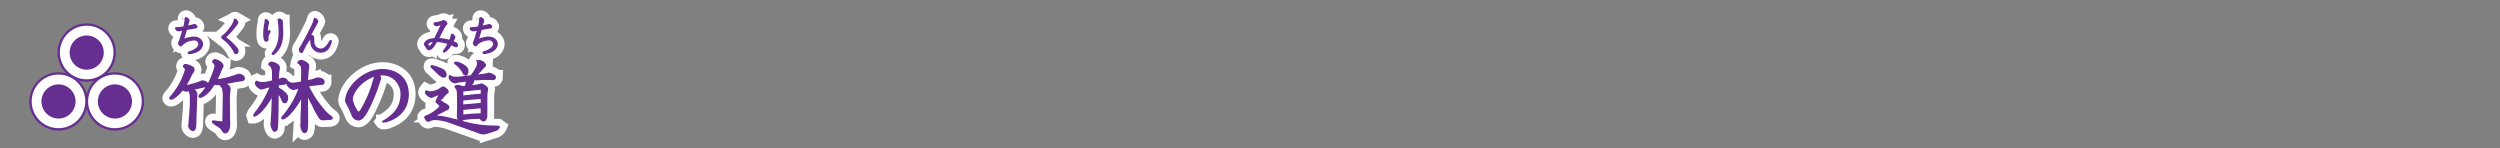 <svg id="f5ad88b8-c223-4763-af22-87d8400c25b0" data-name="レイヤー 1" xmlns="http://www.w3.org/2000/svg" viewBox="0 0 839.72 49.72"><rect x="0" y="0" width="839.72" height="49.72" fill="#808080" stroke="none"/><title>pc_rc4019619961213-00004_01title_063</title><path d="M-84.08,53.84L-84.27,60a6.17,6.17,0,0,1-.22,1.29,0.81,0.81,0,0,1-.73.54A1.61,1.61,0,0,1-86.51,60l0.35-4L-86,53.28c0-.16,0-1.51,0-2.26a6.48,6.48,0,0,0-.35-2.29,0.6,0.6,0,0,0-.27-0.32,2.54,2.54,0,0,1-.81.19,2.33,2.33,0,0,1-1.24-.46l-1,1.16c-0.4.46-2,2-2.85,2a0.35,0.35,0,0,1-.4-0.32,1.88,1.88,0,0,1,.54-0.75,23.66,23.66,0,0,0,4.74-8.75,0.92,0.92,0,0,0-.35-0.7,0.82,0.82,0,0,1-.32-0.48,0.67,0.67,0,0,1,.73-0.57,6,6,0,0,1,2.18.81,1.07,1.07,0,0,1,.57.89,1.67,1.67,0,0,1-.51,1.05c-0.08.08-.7,1.37-0.83,1.62a18.3,18.3,0,0,1-1.56,2.75c0.59-.08,1.32-0.22,1.45-0.24l1.56-.43a18.79,18.79,0,0,0,1.86-.62,2.14,2.14,0,0,1,.92-0.32c0.22,0,1.7.3,1.7,1.08s-0.7.78-1.24,0.89l-1.91.4-1.62.4c0.75,0.67,1.1,1.05,1.1,1.62Zm9.61-9.4a33.73,33.73,0,0,0,3.37-1C-70.89,43.39-70,43-69.81,43a3.17,3.17,0,0,1,1.48.54,1.18,1.18,0,0,1,.38.81,0.77,0.77,0,0,1-.86.73l-2.85.48-2.53.51c0.16,0.13,1,.83,1.08.92a1.54,1.54,0,0,1,.38,1c0,0.13-.11.78-0.11,0.89L-73,51l0.08,7.16c0,0.27.05,1.37,0.05,1.59,0,1.19-.4,2.85-1.45,2.85-0.3,0-.51,0-1.13-1a1.88,1.88,0,0,0-.43-0.59l-1.4-.92c-1.19-.81-1.32-0.92-1.32-1.24,0-.16.16-0.16,0.48-0.16,0.16,0,2.48.38,3,.35l0.05-.32,0.13-8a10.41,10.41,0,0,0-.24-2.91,8.28,8.28,0,0,0-1-1.48,3.5,3.5,0,0,1-.7.11,5.34,5.34,0,0,1-1.08-.19l-1,1.4c-1,1.51-2.83,3-3.77,3a0.31,0.31,0,0,1-.38-0.27,1,1,0,0,1,.48-0.67,16.52,16.52,0,0,0,3.07-4.36c1.8-3.9,1.86-5.28,1.86-5.31a1.81,1.81,0,0,0-.57-0.92,0.81,0.81,0,0,1-.22-0.43,0.78,0.78,0,0,1,.75-0.59c0.54,0,2.61,1,2.61,2a1.63,1.63,0,0,1-.35.89c-0.19.38-.86,2.13-1.05,2.48a12.17,12.17,0,0,0-.62,1.27,4.91,4.91,0,0,0,.89,0Z" transform="translate(149.98 -18.03)" style="fill:none;stroke:#fff;stroke-width:5px"/><path d="M-84.08,53.84L-84.27,60a6.17,6.17,0,0,1-.22,1.29,0.81,0.81,0,0,1-.73.54A1.61,1.61,0,0,1-86.51,60l0.35-4L-86,53.28c0-.16,0-1.51,0-2.26a6.48,6.48,0,0,0-.35-2.29,0.6,0.6,0,0,0-.27-0.32,2.54,2.54,0,0,1-.81.19,2.33,2.33,0,0,1-1.24-.46l-1,1.16c-0.4.46-2,2-2.85,2a0.35,0.35,0,0,1-.4-0.32,1.88,1.88,0,0,1,.54-0.75,23.66,23.66,0,0,0,4.74-8.75,0.92,0.92,0,0,0-.35-0.7,0.82,0.82,0,0,1-.32-0.48,0.67,0.67,0,0,1,.73-0.57,6,6,0,0,1,2.18.81,1.07,1.07,0,0,1,.57.89,1.67,1.67,0,0,1-.51,1.05c-0.08.08-.7,1.37-0.83,1.62a18.3,18.3,0,0,1-1.56,2.75c0.59-.08,1.32-0.22,1.45-0.24l1.56-.43a18.79,18.79,0,0,0,1.86-.62,2.14,2.14,0,0,1,.92-0.32c0.22,0,1.7.3,1.7,1.08s-0.7.78-1.24,0.89l-1.91.4-1.62.4c0.75,0.67,1.1,1.05,1.1,1.62Zm9.61-9.4a33.73,33.73,0,0,0,3.37-1C-70.89,43.39-70,43-69.81,43a3.17,3.17,0,0,1,1.48.54,1.18,1.18,0,0,1,.38.81,0.77,0.77,0,0,1-.86.73l-2.85.48-2.53.51c0.16,0.13,1,.83,1.08.92a1.54,1.54,0,0,1,.38,1c0,0.13-.11.78-0.11,0.89L-73,51l0.08,7.16c0,0.27.05,1.37,0.05,1.59,0,1.19-.4,2.85-1.45,2.85-0.3,0-.51,0-1.13-1a1.88,1.88,0,0,0-.43-0.59l-1.4-.92c-1.19-.81-1.32-0.92-1.32-1.24,0-.16.16-0.16,0.48-0.16,0.16,0,2.48.38,3,.35l0.05-.32,0.13-8a10.41,10.41,0,0,0-.24-2.91,8.28,8.28,0,0,0-1-1.48,3.5,3.5,0,0,1-.7.11,5.34,5.34,0,0,1-1.08-.19l-1,1.4c-1,1.51-2.83,3-3.77,3a0.31,0.31,0,0,1-.38-0.27,1,1,0,0,1,.48-0.67,16.52,16.52,0,0,0,3.07-4.36c1.8-3.9,1.86-5.28,1.86-5.31a1.81,1.81,0,0,0-.57-0.92,0.81,0.81,0,0,1-.22-0.43,0.78,0.78,0,0,1,.75-0.59c0.54,0,2.61,1,2.61,2a1.63,1.63,0,0,1-.35.89c-0.19.38-.86,2.13-1.05,2.48a12.17,12.17,0,0,0-.62,1.27,4.91,4.91,0,0,0,.89,0Z" transform="translate(149.98 -18.03)" style="fill:none;stroke:#662d91;stroke-width:0.45px"/><path d="M-84.08,53.84L-84.27,60a6.17,6.17,0,0,1-.22,1.29,0.81,0.81,0,0,1-.73.54A1.61,1.61,0,0,1-86.51,60l0.35-4L-86,53.28c0-.16,0-1.51,0-2.26a6.48,6.48,0,0,0-.35-2.29,0.6,0.6,0,0,0-.27-0.32,2.54,2.54,0,0,1-.81.19,2.33,2.33,0,0,1-1.24-.46l-1,1.16c-0.4.46-2,2-2.85,2a0.35,0.35,0,0,1-.4-0.32,1.88,1.88,0,0,1,.54-0.75,23.66,23.66,0,0,0,4.74-8.75,0.92,0.92,0,0,0-.35-0.7,0.82,0.82,0,0,1-.32-0.48,0.67,0.67,0,0,1,.73-0.57,6,6,0,0,1,2.18.81,1.07,1.07,0,0,1,.57.89,1.67,1.67,0,0,1-.51,1.05c-0.08.08-.7,1.37-0.83,1.62a18.3,18.3,0,0,1-1.56,2.75c0.59-.08,1.32-0.22,1.45-0.24l1.56-.43a18.79,18.79,0,0,0,1.86-.62,2.14,2.14,0,0,1,.92-0.32c0.22,0,1.7.3,1.7,1.08s-0.7.78-1.24,0.89l-1.91.4-1.62.4c0.75,0.67,1.1,1.05,1.1,1.62Zm9.61-9.4a33.73,33.73,0,0,0,3.37-1C-70.89,43.39-70,43-69.81,43a3.17,3.17,0,0,1,1.48.54,1.18,1.18,0,0,1,.38.81,0.77,0.77,0,0,1-.86.73l-2.85.48-2.53.51c0.16,0.13,1,.83,1.08.92a1.54,1.54,0,0,1,.38,1c0,0.13-.11.78-0.11,0.89L-73,51l0.08,7.16c0,0.27.05,1.37,0.05,1.59,0,1.19-.4,2.85-1.45,2.85-0.3,0-.51,0-1.13-1a1.88,1.88,0,0,0-.43-0.59l-1.4-.92c-1.19-.81-1.32-0.92-1.32-1.24,0-.16.16-0.16,0.48-0.16,0.16,0,2.48.38,3,.35l0.05-.32,0.13-8a10.41,10.41,0,0,0-.24-2.91,8.28,8.28,0,0,0-1-1.48,3.5,3.5,0,0,1-.7.11,5.34,5.34,0,0,1-1.08-.19l-1,1.4c-1,1.51-2.83,3-3.77,3a0.31,0.31,0,0,1-.38-0.27,1,1,0,0,1,.48-0.67,16.52,16.52,0,0,0,3.07-4.36c1.8-3.9,1.86-5.28,1.86-5.31a1.81,1.81,0,0,0-.57-0.92,0.81,0.81,0,0,1-.22-0.43,0.78,0.78,0,0,1,.75-0.59c0.54,0,2.61,1,2.61,2a1.63,1.63,0,0,1-.35.89c-0.19.38-.86,2.13-1.05,2.48a12.17,12.17,0,0,0-.62,1.27,4.91,4.91,0,0,0,.89,0Z" transform="translate(149.98 -18.03)" style="fill:#662d91"/><path d="M-84.08,53.84L-84.27,60a6.17,6.17,0,0,1-.22,1.29,0.81,0.81,0,0,1-.73.54A1.61,1.61,0,0,1-86.51,60l0.35-4L-86,53.28c0-.16,0-1.51,0-2.26a6.48,6.48,0,0,0-.35-2.29,0.6,0.6,0,0,0-.27-0.32,2.54,2.54,0,0,1-.81.19,2.33,2.33,0,0,1-1.24-.46l-1,1.16c-0.4.46-2,2-2.85,2a0.35,0.35,0,0,1-.4-0.32,1.88,1.88,0,0,1,.54-0.75,23.66,23.66,0,0,0,4.74-8.75,0.92,0.92,0,0,0-.35-0.7,0.82,0.82,0,0,1-.32-0.48,0.67,0.67,0,0,1,.73-0.57,6,6,0,0,1,2.18.81,1.07,1.07,0,0,1,.57.89,1.67,1.67,0,0,1-.51,1.05c-0.08.08-.7,1.37-0.83,1.62a18.3,18.3,0,0,1-1.56,2.75c0.59-.08,1.32-0.22,1.45-0.24l1.56-.43a18.79,18.79,0,0,0,1.86-.62,2.14,2.14,0,0,1,.92-0.32c0.22,0,1.7.3,1.7,1.08s-0.7.78-1.24,0.89l-1.91.4-1.62.4c0.75,0.67,1.1,1.05,1.1,1.62Zm9.61-9.4a33.73,33.73,0,0,0,3.37-1C-70.89,43.39-70,43-69.81,43a3.17,3.17,0,0,1,1.48.54,1.18,1.18,0,0,1,.38.81,0.77,0.77,0,0,1-.86.73l-2.85.48-2.53.51c0.16,0.13,1,.83,1.08.92a1.54,1.54,0,0,1,.38,1c0,0.13-.11.78-0.11,0.89L-73,51l0.08,7.16c0,0.27.05,1.37,0.05,1.59,0,1.19-.4,2.85-1.45,2.85-0.3,0-.51,0-1.13-1a1.88,1.88,0,0,0-.43-0.59l-1.4-.92c-1.19-.81-1.32-0.92-1.32-1.24,0-.16.16-0.16,0.48-0.16,0.16,0,2.48.38,3,.35l0.05-.32,0.13-8a10.41,10.41,0,0,0-.24-2.91,8.28,8.28,0,0,0-1-1.48,3.5,3.5,0,0,1-.7.11,5.34,5.34,0,0,1-1.08-.19l-1,1.4c-1,1.51-2.83,3-3.77,3a0.31,0.31,0,0,1-.38-0.27,1,1,0,0,1,.48-0.67,16.52,16.52,0,0,0,3.07-4.36c1.8-3.9,1.86-5.28,1.86-5.31a1.81,1.81,0,0,0-.57-0.92,0.81,0.81,0,0,1-.22-0.43,0.78,0.78,0,0,1,.75-0.59c0.54,0,2.61,1,2.61,2a1.63,1.63,0,0,1-.35.89c-0.19.38-.86,2.13-1.05,2.48a12.17,12.17,0,0,0-.62,1.27,4.91,4.91,0,0,0,.89,0Z" transform="translate(149.98 -18.03)" style="fill:#662d91"/><path d="M-88.09,26.71c0,0.09-.05.17-0.12,0.38a14.89,14.89,0,0,1-2.52.28,0.21,0.21,0,0,0-.22.23,0.94,0.94,0,0,0,1,.7,1.89,1.89,0,0,0,.31,0l1.16-.22-0.35,1.17-0.69,2.17-0.42,1a0.38,0.38,0,0,0,0,.15,1,1,0,0,0,.7.83,0.87,0.87,0,0,0,.57-0.5,5.81,5.81,0,0,1,3.77-1.48,1.5,1.5,0,0,1,1.76,1.36c0,1.61-2.5,2.46-2.76,2.54-0.74.26-.82,0.28-0.82,0.44a0.23,0.23,0,0,0,.27.22,8.63,8.63,0,0,0,1.59-.26C-82.36,35-82,33.41-82,32.84c0-1-.83-2.31-3-2.31a9.76,9.76,0,0,0-3.36.85l0.11-.5,0.87-3,0.66-.09,2.42-.42a0.44,0.44,0,0,0,.44-0.4,1,1,0,0,0-.87-0.66,1.88,1.88,0,0,0-.32.08l-0.94.24-1.09.23,0.07-.3,0.43-1.41a0.64,0.64,0,0,0,.05-0.27A1.31,1.31,0,0,0-87.47,24c-0.3,0-.3.3-0.3,0.57a8.26,8.26,0,0,1-.12,1.12Zm17.17-2.17a0.24,0.24,0,0,0-.36.23c0,1.2-2.61,4.43-3.61,5.13-0.47.34-.55,0.4-0.55,0.66s0.13,0.36.59,0.63a13,13,0,0,1,3.49,4.08,0.83,0.83,0,0,0,.69.74,0.76,0.76,0,0,0,.58-0.87c0-.52-0.22-0.83-1-1.67a19.83,19.83,0,0,0-3.14-2.81,0.16,0.16,0,0,1-.09-0.12s0.74-.73.78-0.77a24.56,24.56,0,0,0,2.23-2.46c1.18-1.48,1.18-1.56,1.18-1.75a1.49,1.49,0,0,0-.83-1h0Zm11.43,3.84c-0.15,0-.19,0-0.47.42a0.6,0.6,0,0,1-.23.27c-0.07,0-.07-0.12-0.07-0.17a11.66,11.66,0,0,1,.2-2.15c0-.19.26-1.08,0.26-1.18a1.26,1.26,0,0,0-.9-0.93c-0.17,0-.17.12-0.19,0.27A8.15,8.15,0,0,1-61,26a17,17,0,0,0-.34,3.32c0,0.9,0,2.49.79,2.49a0.62,0.62,0,0,0,.59-0.67c0-.09-0.05-0.55-0.05-0.65a2.85,2.85,0,0,1,.47-1.29,1.37,1.37,0,0,0,.23-0.58,0.24,0.24,0,0,0-.22-0.26h0Zm3.27,0.9a9.77,9.77,0,0,1-2,6.34,2.43,2.43,0,0,0-.32.46,0.22,0.22,0,0,0,.22.22,1.33,1.33,0,0,0,.62-0.36c1.75-1.52,2.65-3.61,2.65-7.21,0-.47-0.15-2.76-0.15-3.28a0.77,0.77,0,0,0-.15-0.59,2.11,2.11,0,0,0-.85-0.43,0.32,0.32,0,0,0-.3.35c0,0.07.13,0.81,0.15,1a26.2,26.2,0,0,1,.16,3.57h0Zm11.54,1.32A0.63,0.63,0,0,0-45.29,30a1.36,1.36,0,0,0-.63.24,4.28,4.28,0,0,1,.22-0.42L-43.65,26a2.61,2.61,0,0,0,.36-0.77,1.41,1.41,0,0,0-.89-1c-0.09,0-.15.05-0.2,0.28a10.46,10.46,0,0,1-.81,2.14c-0.47,1.09-2.4,4.74-2.66,5.22l-1.09,1.92a1.56,1.56,0,0,0-.43.89,1,1,0,0,0,.62,1,0.39,0.39,0,0,0,.31-0.22l0.54-1.1,0.69-1.31,0.47-.77a2.84,2.84,0,0,1,1.06-1.17,0.12,0.12,0,0,1,.09.12l0.09,1.06a3.28,3.28,0,0,0,3.27,3.23A3.15,3.15,0,0,0-39.54,34a8.67,8.67,0,0,0,.83-2.09,0.21,0.21,0,0,0-.23-0.2,0.27,0.27,0,0,0-.23.19c-0.62,1.06-1.55,2.65-3,2.65a2.39,2.39,0,0,1-2.44-2.61Z" transform="translate(149.98 -18.03)" style="fill:none;stroke:#fff;stroke-width:5px"/><path d="M-88.09,26.71c0,0.09-.05.17-0.12,0.38a14.89,14.89,0,0,1-2.52.28,0.21,0.21,0,0,0-.22.23,0.94,0.94,0,0,0,1,.7,1.89,1.89,0,0,0,.31,0l1.16-.22-0.35,1.17-0.69,2.17-0.42,1a0.38,0.38,0,0,0,0,.15,1,1,0,0,0,.7.83,0.87,0.87,0,0,0,.57-0.5,5.81,5.81,0,0,1,3.77-1.48,1.5,1.5,0,0,1,1.76,1.36c0,1.61-2.5,2.46-2.76,2.54-0.74.26-.82,0.28-0.82,0.44a0.23,0.23,0,0,0,.27.22,8.63,8.63,0,0,0,1.59-.26C-82.36,35-82,33.41-82,32.84c0-1-.83-2.31-3-2.31a9.76,9.76,0,0,0-3.36.85l0.11-.5,0.87-3,0.66-.09,2.42-.42a0.44,0.44,0,0,0,.44-0.4,1,1,0,0,0-.87-0.66,1.88,1.88,0,0,0-.32.08l-0.94.24-1.09.23,0.07-.3,0.43-1.41a0.64,0.64,0,0,0,.05-0.27A1.31,1.31,0,0,0-87.47,24c-0.3,0-.3.3-0.3,0.57a8.26,8.26,0,0,1-.12,1.12Zm17.17-2.17a0.24,0.24,0,0,0-.36.23c0,1.2-2.61,4.43-3.61,5.13-0.47.34-.55,0.4-0.55,0.66s0.13,0.36.59,0.63a13,13,0,0,1,3.49,4.08,0.83,0.83,0,0,0,.69.74,0.76,0.76,0,0,0,.58-0.87c0-.52-0.22-0.83-1-1.67a19.83,19.83,0,0,0-3.14-2.81,0.16,0.16,0,0,1-.09-0.12s0.74-.73.78-0.77a24.56,24.56,0,0,0,2.23-2.46c1.18-1.48,1.18-1.56,1.18-1.75a1.49,1.49,0,0,0-.83-1h0Zm11.43,3.84c-0.15,0-.19,0-0.47.42a0.6,0.6,0,0,1-.23.27c-0.07,0-.07-0.12-0.07-0.17a11.66,11.66,0,0,1,.2-2.15c0-.19.26-1.08,0.26-1.18a1.26,1.26,0,0,0-.9-0.93c-0.17,0-.17.12-0.19,0.27A8.15,8.15,0,0,1-61,26a17,17,0,0,0-.34,3.32c0,0.9,0,2.49.79,2.49a0.62,0.62,0,0,0,.59-0.67c0-.09-0.05-0.55-0.05-0.65a2.85,2.85,0,0,1,.47-1.29,1.37,1.37,0,0,0,.23-0.58,0.24,0.24,0,0,0-.22-0.26h0Zm3.27,0.9a9.77,9.77,0,0,1-2,6.34,2.43,2.43,0,0,0-.32.46,0.22,0.22,0,0,0,.22.22,1.33,1.33,0,0,0,.62-0.36c1.75-1.52,2.65-3.61,2.65-7.21,0-.47-0.15-2.76-0.15-3.28a0.77,0.77,0,0,0-.15-0.59,2.11,2.11,0,0,0-.85-0.43,0.32,0.32,0,0,0-.3.35c0,0.07.13,0.81,0.15,1a26.2,26.2,0,0,1,.16,3.57h0Zm11.54,1.32A0.63,0.63,0,0,0-45.29,30a1.36,1.36,0,0,0-.63.24,4.28,4.28,0,0,1,.22-0.42L-43.65,26a2.61,2.61,0,0,0,.36-0.77,1.41,1.41,0,0,0-.89-1c-0.09,0-.15.05-0.2,0.28a10.46,10.46,0,0,1-.81,2.14c-0.47,1.09-2.4,4.74-2.66,5.22l-1.09,1.92a1.56,1.56,0,0,0-.43.89,1,1,0,0,0,.62,1,0.39,0.39,0,0,0,.31-0.22l0.54-1.1,0.69-1.31,0.47-.77a2.84,2.84,0,0,1,1.06-1.17,0.12,0.12,0,0,1,.09.12l0.09,1.06a3.28,3.28,0,0,0,3.27,3.23A3.15,3.15,0,0,0-39.54,34a8.67,8.67,0,0,0,.83-2.09,0.21,0.21,0,0,0-.23-0.2,0.27,0.27,0,0,0-.23.19c-0.62,1.06-1.55,2.65-3,2.65a2.39,2.39,0,0,1-2.44-2.61Z" transform="translate(149.98 -18.03)" style="fill:none;stroke:#662d91;stroke-width:0.45px"/><path d="M-88.09,26.71c0,0.09-.05.17-0.12,0.38a14.89,14.89,0,0,1-2.52.28,0.21,0.21,0,0,0-.22.23,0.94,0.94,0,0,0,1,.7,1.89,1.89,0,0,0,.31,0l1.16-.22-0.35,1.17-0.69,2.17-0.42,1a0.38,0.38,0,0,0,0,.15,1,1,0,0,0,.7.83,0.87,0.87,0,0,0,.57-0.5,5.81,5.81,0,0,1,3.77-1.48,1.5,1.5,0,0,1,1.76,1.36c0,1.61-2.5,2.46-2.76,2.54-0.74.26-.82,0.28-0.82,0.44a0.23,0.23,0,0,0,.27.22,8.63,8.63,0,0,0,1.59-.26C-82.36,35-82,33.41-82,32.84c0-1-.83-2.31-3-2.31a9.76,9.76,0,0,0-3.36.85l0.11-.5,0.87-3,0.66-.09,2.42-.42a0.44,0.44,0,0,0,.44-0.4,1,1,0,0,0-.87-0.66,1.88,1.88,0,0,0-.32.08l-0.94.24-1.09.23,0.07-.3,0.43-1.41a0.64,0.64,0,0,0,.05-0.27A1.31,1.31,0,0,0-87.47,24c-0.3,0-.3.3-0.3,0.57a8.26,8.26,0,0,1-.12,1.12Zm17.17-2.17a0.24,0.24,0,0,0-.36.23c0,1.2-2.61,4.43-3.61,5.13-0.47.34-.55,0.4-0.55,0.66s0.13,0.36.59,0.63a13,13,0,0,1,3.49,4.08,0.83,0.83,0,0,0,.69.74,0.76,0.76,0,0,0,.58-0.87c0-.52-0.22-0.83-1-1.67a19.83,19.83,0,0,0-3.14-2.81,0.16,0.16,0,0,1-.09-0.12s0.74-.73.78-0.77a24.56,24.56,0,0,0,2.23-2.46c1.18-1.48,1.18-1.56,1.18-1.75a1.49,1.49,0,0,0-.83-1h0Zm11.43,3.84c-0.15,0-.19,0-0.47.42a0.6,0.6,0,0,1-.23.27c-0.07,0-.07-0.12-0.07-0.17a11.66,11.66,0,0,1,.2-2.15c0-.19.26-1.08,0.26-1.18a1.26,1.26,0,0,0-.9-0.93c-0.17,0-.17.12-0.19,0.27A8.15,8.15,0,0,1-61,26a17,17,0,0,0-.34,3.32c0,0.9,0,2.49.79,2.49a0.62,0.62,0,0,0,.59-0.67c0-.09-0.05-0.55-0.05-0.65a2.85,2.85,0,0,1,.47-1.29,1.37,1.37,0,0,0,.23-0.58,0.24,0.24,0,0,0-.22-0.26h0Zm3.27,0.9a9.77,9.77,0,0,1-2,6.34,2.43,2.43,0,0,0-.32.46,0.22,0.22,0,0,0,.22.22,1.33,1.33,0,0,0,.62-0.36c1.75-1.52,2.65-3.61,2.65-7.21,0-.47-0.15-2.76-0.15-3.28a0.77,0.77,0,0,0-.15-0.59,2.11,2.11,0,0,0-.85-0.43,0.32,0.32,0,0,0-.3.35c0,0.07.13,0.81,0.15,1a26.2,26.2,0,0,1,.16,3.57h0Zm11.54,1.32A0.63,0.63,0,0,0-45.29,30a1.36,1.36,0,0,0-.63.24,4.28,4.28,0,0,1,.22-0.42L-43.65,26a2.61,2.61,0,0,0,.36-0.77,1.41,1.41,0,0,0-.89-1c-0.09,0-.15.05-0.2,0.28a10.46,10.46,0,0,1-.81,2.14c-0.47,1.09-2.4,4.74-2.66,5.22l-1.09,1.92a1.56,1.56,0,0,0-.43.89,1,1,0,0,0,.62,1,0.39,0.39,0,0,0,.31-0.22l0.54-1.1,0.69-1.31,0.47-.77a2.84,2.84,0,0,1,1.06-1.17,0.12,0.12,0,0,1,.09.12l0.09,1.06a3.28,3.28,0,0,0,3.27,3.23A3.15,3.15,0,0,0-39.54,34a8.67,8.67,0,0,0,.83-2.09,0.21,0.21,0,0,0-.23-0.2,0.27,0.27,0,0,0-.23.19c-0.62,1.06-1.55,2.65-3,2.65a2.39,2.39,0,0,1-2.44-2.61Z" transform="translate(149.98 -18.03)" style="fill:#662d91"/><path d="M-56.24,46.46l-0.32.05v1.1a10.21,10.21,0,0,1,1.86,1.21c1.16,1,1.27,1.43,1.27,2.13,0,0.51-.16,1.54-0.92,1.54a0.92,0.92,0,0,1-.75-0.57,7.12,7.12,0,0,0-1.51-2.59v2.37l-0.05,5-0.08,2.45a14.69,14.69,0,0,1-.19,2.21,1,1,0,0,1-.75.73c-0.75,0-1.24-1.83-1.24-2.4,0-.05.11-1.08,0.11-1.27a4.59,4.59,0,0,1,0-.59l0.16-2,0.08-2.34,0.13-3.55C-60.74,54.33-63.54,57-64.67,57a1.74,1.74,0,0,1-.05-0.19,4.7,4.7,0,0,1,1.08-1.62,38.45,38.45,0,0,0,4.52-8.08,11.4,11.4,0,0,0-2,.51,6,6,0,0,1-1.08.27c-0.4,0-1.94-1-1.94-1.89a0.63,0.63,0,0,1,.38-0.65,3.77,3.77,0,0,0,2.29.43,5.21,5.21,0,0,0,1.21-.13l1.86-.43V42.8c0-1.53-.24-2.42-1.27-3.1a0.85,0.85,0,0,1,1-.73c0.51,0,2.48.7,2.48,1.75,0,0.22-.16,1.29-0.19,1.51l-0.11,1.24-0.05,1.37a10.44,10.44,0,0,1,1.45-.51c0.57,0,1.59.32,1.59,1.08a0.74,0.74,0,0,1-.4.7,6.21,6.21,0,0,1-.94.16ZM-48.57,43c0-2.61-.08-3.12-1.27-3.8a2.25,2.25,0,0,1,.11-0.4,1.32,1.32,0,0,1,.92-0.43c0.67,0,2.48.89,2.48,1.75,0,0.22-.13,1.21-0.16,1.4s-0.05.94-.08,1.08l-0.19,2.61,0.92-.19c0.22-.05.83-0.19,1.16-0.3a4.16,4.16,0,0,1,1.53-.46c0.59,0,2,.32,2,1.32a0.73,0.73,0,0,1-.62.73c-0.22,0-1.13.08-1.32,0.11l-2.18.27-1.21.19a35.5,35.5,0,0,0,5.17,7.92A12,12,0,0,0-38.9,57.1a1.22,1.22,0,0,1,.51.59c0,0.35-.89.43-1.05,0.43l-1.72.08a1.44,1.44,0,0,1-1.67-.89,23,23,0,0,1-2-3.69L-46,51.42c-0.24-.51-0.35-0.73-0.78-1.53l0.08,7.33v2.85a8.26,8.26,0,0,1-.19,1.59,0.87,0.87,0,0,1-.81.86c-0.86,0-1.21-2.07-1.21-2.32,0-.05.05-0.46,0.08-0.7a8,8,0,0,0,0-1V57.77l0.19-4.66,0.05-2.67a24.87,24.87,0,0,1-4,5.79,5.88,5.88,0,0,1-2.4,1.7c-0.08,0-.32,0-0.32-0.19a1.49,1.49,0,0,1,.57-0.89A36.63,36.63,0,0,0-51.39,52c0.16-.32,1.45-2.88,2-4.47-0.24.08-1.94,0.54-2.07,0.54-0.3,0-2-.89-2-1.86a1,1,0,0,1,.3-0.7,2.19,2.19,0,0,0,1.7.48,12.89,12.89,0,0,0,2.83-.43V43Z" transform="translate(149.98 -18.03)" style="fill:none;stroke:#fff;stroke-width:5px"/><path d="M-56.24,46.46l-0.32.05v1.1a10.21,10.21,0,0,1,1.86,1.21c1.16,1,1.27,1.43,1.27,2.13,0,0.51-.16,1.54-0.92,1.54a0.92,0.92,0,0,1-.75-0.57,7.12,7.12,0,0,0-1.51-2.59v2.37l-0.05,5-0.08,2.45a14.69,14.69,0,0,1-.19,2.21,1,1,0,0,1-.75.73c-0.75,0-1.24-1.83-1.24-2.4,0-.05.11-1.08,0.11-1.27a4.59,4.59,0,0,1,0-.59l0.16-2,0.08-2.34,0.13-3.55C-60.74,54.33-63.54,57-64.67,57a1.74,1.74,0,0,1-.05-0.19,4.7,4.7,0,0,1,1.08-1.62,38.45,38.45,0,0,0,4.52-8.08,11.4,11.4,0,0,0-2,.51,6,6,0,0,1-1.08.27c-0.4,0-1.94-1-1.94-1.89a0.63,0.63,0,0,1,.38-0.65,3.77,3.77,0,0,0,2.29.43,5.21,5.21,0,0,0,1.21-.13l1.86-.43V42.8c0-1.53-.24-2.42-1.27-3.1a0.85,0.85,0,0,1,1-.73c0.51,0,2.48.7,2.48,1.75,0,0.22-.16,1.29-0.19,1.51l-0.11,1.24-0.05,1.37a10.44,10.44,0,0,1,1.45-.51c0.57,0,1.59.32,1.59,1.08a0.74,0.74,0,0,1-.4.7,6.21,6.21,0,0,1-.94.16ZM-48.57,43c0-2.61-.08-3.12-1.27-3.8a2.25,2.25,0,0,1,.11-0.4,1.32,1.32,0,0,1,.92-0.43c0.67,0,2.48.89,2.48,1.75,0,0.22-.13,1.21-0.16,1.4s-0.05.94-.08,1.08l-0.19,2.61,0.92-.19c0.22-.05.83-0.19,1.16-0.3a4.16,4.16,0,0,1,1.53-.46c0.59,0,2,.32,2,1.32a0.73,0.73,0,0,1-.62.73c-0.22,0-1.13.08-1.32,0.11l-2.18.27-1.21.19a35.5,35.5,0,0,0,5.17,7.92A12,12,0,0,0-38.9,57.1a1.22,1.22,0,0,1,.51.59c0,0.35-.89.43-1.05,0.43l-1.72.08a1.44,1.44,0,0,1-1.67-.89,23,23,0,0,1-2-3.69L-46,51.42c-0.24-.51-0.35-0.73-0.78-1.53l0.08,7.33v2.85a8.26,8.26,0,0,1-.19,1.59,0.87,0.87,0,0,1-.81.86c-0.86,0-1.21-2.07-1.21-2.32,0-.05.05-0.46,0.08-0.7a8,8,0,0,0,0-1V57.77l0.19-4.66,0.05-2.67a24.87,24.87,0,0,1-4,5.79,5.88,5.88,0,0,1-2.4,1.7c-0.08,0-.32,0-0.32-0.19a1.49,1.49,0,0,1,.57-0.89A36.63,36.63,0,0,0-51.39,52c0.16-.32,1.45-2.88,2-4.47-0.24.08-1.94,0.54-2.07,0.54-0.3,0-2-.89-2-1.86a1,1,0,0,1,.3-0.7,2.19,2.19,0,0,0,1.7.48,12.89,12.89,0,0,0,2.83-.43V43Z" transform="translate(149.98 -18.03)" style="fill:none;stroke:#662d91;stroke-width:0.45px"/><path d="M-56.24,46.46l-0.32.05v1.1a10.21,10.21,0,0,1,1.86,1.21c1.16,1,1.27,1.43,1.27,2.13,0,0.51-.16,1.54-0.92,1.54a0.92,0.92,0,0,1-.75-0.57,7.12,7.12,0,0,0-1.51-2.59v2.37l-0.05,5-0.08,2.45a14.69,14.69,0,0,1-.19,2.21,1,1,0,0,1-.75.73c-0.75,0-1.24-1.83-1.24-2.4,0-.05.11-1.08,0.11-1.27a4.59,4.59,0,0,1,0-.59l0.16-2,0.08-2.34,0.13-3.55C-60.74,54.33-63.54,57-64.67,57a1.74,1.74,0,0,1-.05-0.19,4.7,4.7,0,0,1,1.08-1.62,38.45,38.45,0,0,0,4.52-8.08,11.4,11.4,0,0,0-2,.51,6,6,0,0,1-1.08.27c-0.4,0-1.94-1-1.94-1.89a0.63,0.63,0,0,1,.38-0.65,3.77,3.77,0,0,0,2.29.43,5.21,5.21,0,0,0,1.21-.13l1.86-.43V42.8c0-1.53-.24-2.42-1.27-3.1a0.85,0.85,0,0,1,1-.73c0.51,0,2.48.7,2.48,1.75,0,0.22-.16,1.29-0.19,1.51l-0.11,1.24-0.05,1.37a10.44,10.44,0,0,1,1.45-.51c0.57,0,1.59.32,1.59,1.08a0.74,0.74,0,0,1-.4.7,6.21,6.21,0,0,1-.94.16ZM-48.57,43c0-2.61-.08-3.12-1.27-3.8a2.25,2.25,0,0,1,.11-0.4,1.32,1.32,0,0,1,.92-0.43c0.67,0,2.48.89,2.48,1.75,0,0.22-.13,1.21-0.16,1.4s-0.05.94-.08,1.08l-0.19,2.61,0.92-.19c0.22-.05.83-0.19,1.16-0.3a4.16,4.16,0,0,1,1.53-.46c0.59,0,2,.32,2,1.32a0.73,0.73,0,0,1-.62.73c-0.22,0-1.13.08-1.32,0.11l-2.18.27-1.21.19a35.5,35.5,0,0,0,5.17,7.92A12,12,0,0,0-38.9,57.1a1.22,1.22,0,0,1,.51.59c0,0.35-.89.43-1.05,0.43l-1.72.08a1.44,1.44,0,0,1-1.67-.89,23,23,0,0,1-2-3.69L-46,51.42c-0.24-.51-0.35-0.73-0.78-1.53l0.08,7.33v2.85a8.26,8.26,0,0,1-.19,1.59,0.87,0.87,0,0,1-.81.86c-0.86,0-1.21-2.07-1.21-2.32,0-.05.05-0.46,0.08-0.7a8,8,0,0,0,0-1V57.77l0.19-4.66,0.05-2.67a24.87,24.87,0,0,1-4,5.79,5.88,5.88,0,0,1-2.4,1.7c-0.08,0-.32,0-0.32-0.19a1.49,1.49,0,0,1,.57-0.89A36.63,36.63,0,0,0-51.39,52c0.16-.32,1.45-2.88,2-4.47-0.24.08-1.94,0.54-2.07,0.54-0.3,0-2-.89-2-1.86a1,1,0,0,1,.3-0.7,2.19,2.19,0,0,0,1.7.48,12.89,12.89,0,0,0,2.83-.43V43Z" transform="translate(149.98 -18.03)" style="fill:#662d91"/><path d="M-56.24,46.46l-0.32.05v1.1a10.21,10.21,0,0,1,1.86,1.21c1.16,1,1.27,1.43,1.27,2.13,0,0.51-.16,1.54-0.92,1.54a0.92,0.92,0,0,1-.75-0.57,7.12,7.12,0,0,0-1.51-2.59v2.37l-0.05,5-0.08,2.45a14.69,14.69,0,0,1-.19,2.21,1,1,0,0,1-.75.73c-0.75,0-1.24-1.83-1.24-2.4,0-.05.11-1.08,0.11-1.27a4.59,4.59,0,0,1,0-.59l0.16-2,0.08-2.34,0.13-3.55C-60.74,54.33-63.54,57-64.67,57a1.74,1.74,0,0,1-.05-0.19,4.7,4.7,0,0,1,1.08-1.62,38.45,38.45,0,0,0,4.52-8.08,11.4,11.4,0,0,0-2,.51,6,6,0,0,1-1.08.27c-0.4,0-1.94-1-1.94-1.89a0.63,0.63,0,0,1,.38-0.65,3.77,3.77,0,0,0,2.29.43,5.21,5.21,0,0,0,1.21-.13l1.86-.43V42.8c0-1.53-.24-2.42-1.27-3.1a0.85,0.85,0,0,1,1-.73c0.51,0,2.48.7,2.48,1.75,0,0.22-.16,1.29-0.19,1.51l-0.11,1.24-0.05,1.37a10.44,10.44,0,0,1,1.45-.51c0.57,0,1.59.32,1.59,1.08a0.74,0.74,0,0,1-.4.7,6.21,6.21,0,0,1-.94.16ZM-48.57,43c0-2.61-.08-3.12-1.27-3.8a2.25,2.25,0,0,1,.11-0.4,1.32,1.32,0,0,1,.92-0.43c0.67,0,2.48.89,2.48,1.75,0,0.22-.13,1.21-0.16,1.4s-0.05.94-.08,1.08l-0.19,2.61,0.92-.19c0.22-.05.83-0.19,1.16-0.3a4.16,4.16,0,0,1,1.53-.46c0.59,0,2,.32,2,1.32a0.73,0.73,0,0,1-.62.73c-0.22,0-1.13.08-1.32,0.11l-2.18.27-1.21.19a35.5,35.5,0,0,0,5.17,7.92A12,12,0,0,0-38.9,57.1a1.22,1.22,0,0,1,.51.59c0,0.35-.89.43-1.05,0.43l-1.72.08a1.44,1.44,0,0,1-1.67-.89,23,23,0,0,1-2-3.69L-46,51.42c-0.24-.51-0.35-0.73-0.78-1.53l0.08,7.33v2.85a8.26,8.26,0,0,1-.19,1.59,0.87,0.87,0,0,1-.81.86c-0.86,0-1.21-2.07-1.21-2.32,0-.05.05-0.46,0.08-0.7a8,8,0,0,0,0-1V57.77l0.19-4.66,0.05-2.67a24.87,24.87,0,0,1-4,5.79,5.88,5.88,0,0,1-2.4,1.7c-0.08,0-.32,0-0.32-0.19a1.49,1.49,0,0,1,.57-0.89A36.63,36.63,0,0,0-51.39,52c0.16-.32,1.45-2.88,2-4.47-0.24.08-1.94,0.54-2.07,0.54-0.3,0-2-.89-2-1.86a1,1,0,0,1,.3-0.7,2.19,2.19,0,0,0,1.7.48,12.89,12.89,0,0,0,2.83-.43V43Z" transform="translate(149.98 -18.03)" style="fill:#662d91"/><path d="M-24.55,51l-1,2.24L-26.43,55c-0.89,1.75-2,3.29-3.2,3.29a2.28,2.28,0,0,1-2-1.51l-1-2.32-0.94-1.75a2.21,2.21,0,0,1-.3-1.13,9.33,9.33,0,0,1,1.67-4.15c1.27-2,5.31-6,10.77-6,3,0,8.54,1.56,8.54,8.27,0,7.62-7.33,9.29-8.27,9.29a0.28,0.28,0,0,1-.27-0.11,0.73,0.73,0,0,1,.4-0.27,10.87,10.87,0,0,0,2.32-1.64,9,9,0,0,0,3.47-7.11,6.61,6.61,0,0,0-3.55-6.14,6.63,6.63,0,0,0-3-.57c-0.27,0-.7,0-0.7.24s0.32,0.67.32,0.78a0.86,0.86,0,0,1,0,.19l-1.29,3.91Zm-0.78-7a12.58,12.58,0,0,0-4.42,3.31,8.36,8.36,0,0,0-2,4,10.62,10.62,0,0,0,1.43,3.58,1.33,1.33,0,0,0,.78.83c0.19,0,.38,0,0.86-0.78A39.37,39.37,0,0,0-25,46.76c0.11-.4.62-2.07,0.73-2.42a2.08,2.08,0,0,0,.08-0.7A1.94,1.94,0,0,0-25.33,44Z" transform="translate(149.98 -18.03)" style="fill:none;stroke:#fff;stroke-width:5px"/><path d="M-24.55,51l-1,2.24L-26.43,55c-0.89,1.75-2,3.29-3.2,3.29a2.28,2.28,0,0,1-2-1.51l-1-2.32-0.94-1.75a2.21,2.21,0,0,1-.3-1.13,9.33,9.33,0,0,1,1.67-4.15c1.27-2,5.31-6,10.77-6,3,0,8.54,1.56,8.54,8.27,0,7.62-7.33,9.29-8.27,9.29a0.28,0.28,0,0,1-.27-0.11,0.73,0.73,0,0,1,.4-0.27,10.87,10.87,0,0,0,2.32-1.64,9,9,0,0,0,3.47-7.11,6.61,6.61,0,0,0-3.55-6.14,6.63,6.63,0,0,0-3-.57c-0.27,0-.7,0-0.7.24s0.32,0.67.32,0.78a0.86,0.86,0,0,1,0,.19l-1.29,3.91Zm-0.78-7a12.58,12.58,0,0,0-4.42,3.31,8.36,8.36,0,0,0-2,4,10.62,10.62,0,0,0,1.43,3.58,1.33,1.33,0,0,0,.78.83c0.19,0,.38,0,0.86-0.78A39.37,39.37,0,0,0-25,46.76c0.11-.4.62-2.07,0.73-2.42a2.08,2.08,0,0,0,.08-0.7A1.94,1.94,0,0,0-25.33,44Z" transform="translate(149.98 -18.03)" style="fill:none;stroke:#662d91;stroke-width:0.45px"/><path d="M-24.55,51l-1,2.24L-26.43,55c-0.89,1.75-2,3.29-3.2,3.29a2.28,2.28,0,0,1-2-1.51l-1-2.32-0.94-1.75a2.21,2.21,0,0,1-.3-1.13,9.33,9.33,0,0,1,1.67-4.15c1.27-2,5.31-6,10.77-6,3,0,8.54,1.56,8.54,8.27,0,7.62-7.33,9.29-8.27,9.29a0.28,0.28,0,0,1-.27-0.11,0.73,0.73,0,0,1,.4-0.27,10.87,10.87,0,0,0,2.32-1.64,9,9,0,0,0,3.47-7.11,6.61,6.61,0,0,0-3.55-6.14,6.63,6.63,0,0,0-3-.57c-0.27,0-.7,0-0.7.24s0.32,0.67.32,0.78a0.86,0.86,0,0,1,0,.19l-1.29,3.91Zm-0.78-7a12.58,12.58,0,0,0-4.42,3.31,8.36,8.36,0,0,0-2,4,10.62,10.62,0,0,0,1.43,3.58,1.33,1.33,0,0,0,.78.83c0.19,0,.38,0,0.86-0.78A39.37,39.37,0,0,0-25,46.76c0.11-.4.62-2.07,0.73-2.42a2.08,2.08,0,0,0,.08-0.7A1.94,1.94,0,0,0-25.33,44Z" transform="translate(149.98 -18.03)" style="fill:#662d91"/><path d="M-24.55,51l-1,2.24L-26.43,55c-0.89,1.75-2,3.29-3.2,3.29a2.28,2.28,0,0,1-2-1.51l-1-2.32-0.94-1.75a2.21,2.21,0,0,1-.3-1.13,9.33,9.33,0,0,1,1.67-4.15c1.27-2,5.31-6,10.77-6,3,0,8.54,1.56,8.54,8.27,0,7.62-7.33,9.29-8.27,9.29a0.28,0.28,0,0,1-.27-0.11,0.73,0.73,0,0,1,.4-0.27,10.87,10.87,0,0,0,2.32-1.64,9,9,0,0,0,3.47-7.11,6.61,6.61,0,0,0-3.55-6.14,6.63,6.63,0,0,0-3-.57c-0.27,0-.7,0-0.7.24s0.32,0.67.32,0.78a0.86,0.86,0,0,1,0,.19l-1.29,3.91Zm-0.78-7a12.58,12.58,0,0,0-4.42,3.31,8.36,8.36,0,0,0-2,4,10.62,10.62,0,0,0,1.43,3.58,1.33,1.33,0,0,0,.78.83c0.19,0,.38,0,0.86-0.78A39.37,39.37,0,0,0-25,46.76c0.11-.4.62-2.07,0.73-2.42a2.08,2.08,0,0,0,.08-0.7A1.94,1.94,0,0,0-25.33,44Z" transform="translate(149.98 -18.03)" style="fill:#662d91"/><path d="M17.7,60.71a2.18,2.18,0,0,1-1.43,1.19l-2.61.83a5.78,5.78,0,0,1-1.29.24,5.53,5.53,0,0,1-1.94-.54L0.79,59a16.66,16.66,0,0,0-4.44-.86,4.59,4.59,0,0,0-1.89.35,1.84,1.84,0,0,1-.65.22c-0.59,0-1.08-1.16-1.08-1.32a1,1,0,0,1,.78-0.48,12.88,12.88,0,0,0,2.8-1.67c1.29-1.05,1.48-1.19,1.48-1.56,0-.19-0.08-0.27-0.78-1a0.85,0.85,0,0,1-.51-0.59,5.67,5.67,0,0,1,.38-0.83l0.51-1.08,0.24-.57-1.56.62s-0.4.19-.62,0.3a2,2,0,0,1-.57.16c-0.48,0-1.89-1-1.89-1.62a0.86,0.86,0,0,1,.19-0.51,3.13,3.13,0,0,0,1.45.35,6.62,6.62,0,0,0,3-.92,8.46,8.46,0,0,1,1.21-.73c0.3,0,1.67.92,1.67,1.56,0,0.24-.05.3-0.54,0.65-0.08.05-.35,0.32-0.46,0.43l-1.13,1.24a1.25,1.25,0,0,0-.51.62,2.59,2.59,0,0,0,.78.59l1.21,0.73c0.78,0.46.86,0.7,0.86,1a0.73,0.73,0,0,1-.4.67c-0.13.08-.67,0.3-0.78,0.35l-2.91,1.51L-3.92,57a25,25,0,0,1,5.49.92c1.7,0.38,1.89.43,3.61,0.89a36,36,0,0,0,10.21,1.59c0.75,0,1.19,0,2,.08ZM-4.84,40.13a13.49,13.49,0,0,1,3.37,1.21A1.86,1.86,0,0,1-.21,43.07a0.71,0.71,0,0,1-.7.83c-0.73,0-1.45-.7-3.12-2.32-0.22-.22-0.59-0.57-0.92-0.83a0.71,0.71,0,0,1-.22-0.35,0.39,0.39,0,0,1,.05-0.19A0.52,0.52,0,0,1-4.84,40.13Zm8.59,10.1c0-2-.27-2.29-0.83-2.91,0-.24.08-0.57,0.78-0.57a3.11,3.11,0,0,1,.7.08c0.78,0.27.86,0.3,1.08,0.35l0.83-.08a6.57,6.57,0,0,0,.38-1.48,0.62,0.62,0,0,0-.16-0.43l-2.07.3c-0.3,0-1.54.32-1.78,0.32A2.48,2.48,0,0,1,.9,43.93a0.61,0.61,0,0,1,.24-0.48A2.7,2.7,0,0,0,3,44,11.21,11.21,0,0,0,4.16,44L6,43.8l2.24-.27c0.94-1.21,2.26-3.15,2.26-4.23a2,2,0,0,0-.32-0.94,0.54,0.54,0,0,1,.51-0.27c0.75,0,2.34,1.21,2.34,1.8a0.77,0.77,0,0,1-.4.65c-0.11.11-.32,0.32-0.48,0.51l-1.51,1.62-0.67.67,1.89-.22s1.13-.16,1.35-0.22l0.92-.24c0.54,0,2.26.62,2.26,1.35a0.73,0.73,0,0,1-.75.7l-0.81-.05h-2.5l-2.85.16-0.73.11a0.86,0.86,0,0,1,.3.48,1.51,1.51,0,0,1-.4.78C8.3,46.54,8.2,46.7,8,46.95l2.15-.3a6.5,6.5,0,0,0,1.1-.24,1.8,1.8,0,0,1,.51-0.13c0.27,0,2,.89,2,1.67,0,0.16-.13.86-0.16,1-0.05.46-.11,1.29-0.11,1.67l0,4.85c0,0.24,0,1.32,0,1.54s-0.22,1.59-1.05,1.59a1.27,1.27,0,0,1-1-.7c-0.13-.16-0.19-0.16-0.65-0.16l-1.75.05-0.83.05L6,58.07a0.8,0.8,0,0,0-.59.27,0.89,0.89,0,0,1-.59.22,1.12,1.12,0,0,1-1-.78,2.77,2.77,0,0,1-.11-1.21l0.08-3.1Zm2.67-7a1.1,1.1,0,0,1-.86-0.86A9.92,9.92,0,0,0,3,39.49a0.39,0.39,0,0,1-.24-0.3c0-.24.46-0.24,0.51-0.24a5,5,0,0,1,1.86.62c2,1,2,1.8,2,2.34C7.15,42.88,6.77,43.23,6.42,43.23Zm-1,7.11,3.88-.43,2.42-.19V48.27c-0.08-.27-0.13-0.32-0.35-0.32-0.05,0-.7.08-0.83,0.08l-3.66.38-1.45.16v1.78ZM9.46,53c0.62-.08,1.62-0.11,2.24-0.19,0-.38,0-0.86,0-1.72a6.69,6.69,0,0,0-1.16.05l-2.64.19-2.48.27v1.75ZM5.58,56.7l2.67-.24c0.54-.05,2.91-0.13,3.39-0.19a6.89,6.89,0,0,0,.05-1v-1a7.85,7.85,0,0,0-1.35,0L8,54.49l-2.56.24v2H5.58Z" transform="translate(149.98 -18.03)" style="fill:none;stroke:#fff;stroke-width:5px"/><path d="M17.7,60.71a2.18,2.18,0,0,1-1.43,1.19l-2.61.83a5.78,5.78,0,0,1-1.29.24,5.53,5.53,0,0,1-1.94-.54L0.79,59a16.66,16.66,0,0,0-4.44-.86,4.59,4.59,0,0,0-1.89.35,1.84,1.84,0,0,1-.65.22c-0.59,0-1.08-1.16-1.08-1.32a1,1,0,0,1,.78-0.48,12.88,12.88,0,0,0,2.8-1.67c1.29-1.05,1.48-1.19,1.48-1.56,0-.19-0.08-0.27-0.78-1a0.85,0.85,0,0,1-.51-0.59,5.67,5.67,0,0,1,.38-0.83l0.51-1.08,0.24-.57-1.56.62s-0.4.19-.62,0.3a2,2,0,0,1-.57.16c-0.48,0-1.89-1-1.89-1.62a0.86,0.86,0,0,1,.19-0.51,3.13,3.13,0,0,0,1.45.35,6.62,6.62,0,0,0,3-.92,8.46,8.46,0,0,1,1.21-.73c0.3,0,1.67.92,1.67,1.56,0,0.24-.05.3-0.54,0.65-0.08.05-.35,0.32-0.46,0.43l-1.13,1.24a1.25,1.25,0,0,0-.51.62,2.59,2.59,0,0,0,.78.59l1.21,0.73c0.78,0.46.86,0.7,0.86,1a0.73,0.73,0,0,1-.4.67c-0.13.08-.67,0.3-0.78,0.35l-2.91,1.51L-3.92,57a25,25,0,0,1,5.49.92c1.7,0.38,1.89.43,3.61,0.89a36,36,0,0,0,10.21,1.59c0.75,0,1.19,0,2,.08ZM-4.84,40.13a13.49,13.49,0,0,1,3.37,1.21A1.86,1.86,0,0,1-.21,43.07a0.71,0.71,0,0,1-.7.83c-0.73,0-1.45-.7-3.12-2.32-0.22-.22-0.59-0.57-0.92-0.83a0.71,0.71,0,0,1-.22-0.35,0.39,0.39,0,0,1,.05-0.19A0.52,0.52,0,0,1-4.84,40.13Zm8.59,10.1c0-2-.27-2.29-0.83-2.91,0-.24.08-0.57,0.78-0.57a3.11,3.11,0,0,1,.7.08c0.78,0.27.86,0.3,1.08,0.35l0.83-.08a6.57,6.57,0,0,0,.38-1.48,0.62,0.62,0,0,0-.16-0.43l-2.07.3c-0.3,0-1.54.32-1.78,0.32A2.48,2.48,0,0,1,.9,43.93a0.61,0.61,0,0,1,.24-0.48A2.7,2.7,0,0,0,3,44,11.21,11.21,0,0,0,4.16,44L6,43.8l2.24-.27c0.94-1.21,2.26-3.15,2.26-4.23a2,2,0,0,0-.32-0.94,0.54,0.54,0,0,1,.51-0.27c0.75,0,2.34,1.21,2.34,1.8a0.77,0.77,0,0,1-.4.65c-0.11.11-.32,0.32-0.48,0.51l-1.51,1.62-0.67.67,1.89-.22s1.13-.16,1.35-0.22l0.92-.24c0.54,0,2.26.62,2.26,1.35a0.73,0.73,0,0,1-.75.7l-0.81-.05h-2.5l-2.85.16-0.73.11a0.86,0.86,0,0,1,.3.48,1.51,1.51,0,0,1-.4.78C8.3,46.54,8.2,46.7,8,46.95l2.15-.3a6.5,6.5,0,0,0,1.1-.24,1.8,1.8,0,0,1,.51-0.13c0.27,0,2,.89,2,1.67,0,0.16-.13.86-0.16,1-0.05.46-.11,1.29-0.11,1.67l0,4.85c0,0.24,0,1.32,0,1.54s-0.22,1.59-1.05,1.59a1.27,1.27,0,0,1-1-.7c-0.13-.16-0.19-0.16-0.65-0.16l-1.75.05-0.83.05L6,58.07a0.8,0.8,0,0,0-.59.27,0.89,0.89,0,0,1-.59.22,1.12,1.12,0,0,1-1-.78,2.77,2.77,0,0,1-.11-1.21l0.08-3.1Zm2.67-7a1.1,1.1,0,0,1-.86-0.86A9.92,9.92,0,0,0,3,39.49a0.39,0.39,0,0,1-.24-0.3c0-.24.46-0.24,0.51-0.24a5,5,0,0,1,1.86.62c2,1,2,1.8,2,2.34C7.15,42.88,6.77,43.23,6.42,43.23Zm-1,7.11,3.88-.43,2.42-.19V48.27c-0.08-.27-0.13-0.32-0.35-0.32-0.05,0-.7.08-0.83,0.08l-3.66.38-1.45.16v1.78ZM9.46,53c0.62-.08,1.62-0.11,2.24-0.19,0-.38,0-0.86,0-1.72a6.69,6.69,0,0,0-1.16.05l-2.64.19-2.48.27v1.75ZM5.58,56.7l2.67-.24c0.54-.05,2.91-0.13,3.39-0.19a6.89,6.89,0,0,0,.05-1v-1a7.85,7.85,0,0,0-1.35,0L8,54.49l-2.56.24v2H5.58Z" transform="translate(149.98 -18.03)" style="fill:none;stroke:#662d91;stroke-width:0.45px"/><path d="M17.7,60.71a2.18,2.18,0,0,1-1.43,1.19l-2.61.83a5.78,5.78,0,0,1-1.29.24,5.53,5.53,0,0,1-1.94-.54L0.79,59a16.66,16.66,0,0,0-4.44-.86,4.59,4.59,0,0,0-1.89.35,1.84,1.84,0,0,1-.65.22c-0.59,0-1.08-1.16-1.08-1.32a1,1,0,0,1,.78-0.48,12.88,12.88,0,0,0,2.8-1.67c1.29-1.05,1.48-1.19,1.48-1.56,0-.19-0.08-0.27-0.78-1a0.85,0.85,0,0,1-.51-0.59,5.67,5.67,0,0,1,.38-0.83l0.51-1.08,0.24-.57-1.56.62s-0.4.19-.62,0.3a2,2,0,0,1-.57.16c-0.48,0-1.89-1-1.89-1.62a0.86,0.86,0,0,1,.19-0.51,3.13,3.13,0,0,0,1.45.35,6.62,6.62,0,0,0,3-.92,8.46,8.46,0,0,1,1.21-.73c0.3,0,1.67.92,1.67,1.56,0,0.24-.05.3-0.54,0.65-0.08.05-.35,0.32-0.46,0.43l-1.13,1.24a1.25,1.25,0,0,0-.51.62,2.59,2.59,0,0,0,.78.59l1.21,0.73c0.78,0.46.86,0.7,0.86,1a0.73,0.73,0,0,1-.4.67c-0.13.08-.67,0.3-0.78,0.35l-2.91,1.51L-3.92,57a25,25,0,0,1,5.49.92c1.7,0.38,1.89.43,3.61,0.89a36,36,0,0,0,10.21,1.59c0.75,0,1.19,0,2,.08ZM-4.84,40.13a13.49,13.49,0,0,1,3.37,1.21A1.86,1.86,0,0,1-.21,43.07a0.71,0.71,0,0,1-.7.83c-0.73,0-1.45-.7-3.12-2.32-0.22-.22-0.59-0.57-0.92-0.83a0.71,0.71,0,0,1-.22-0.35,0.39,0.39,0,0,1,.05-0.19A0.52,0.52,0,0,1-4.84,40.13Zm8.59,10.1c0-2-.27-2.29-0.83-2.91,0-.24.08-0.57,0.78-0.57a3.11,3.11,0,0,1,.7.08c0.78,0.27.86,0.3,1.08,0.35l0.83-.08a6.57,6.57,0,0,0,.38-1.48,0.62,0.62,0,0,0-.16-0.43l-2.07.3c-0.3,0-1.54.32-1.78,0.32A2.48,2.48,0,0,1,.9,43.93a0.61,0.61,0,0,1,.24-0.48A2.7,2.7,0,0,0,3,44,11.21,11.21,0,0,0,4.16,44L6,43.8l2.24-.27c0.94-1.21,2.26-3.15,2.26-4.23a2,2,0,0,0-.32-0.94,0.54,0.54,0,0,1,.51-0.27c0.75,0,2.34,1.21,2.34,1.8a0.77,0.77,0,0,1-.4.65c-0.11.11-.32,0.32-0.48,0.51l-1.51,1.62-0.67.67,1.89-.22s1.13-.16,1.35-0.22l0.92-.24c0.54,0,2.26.62,2.26,1.35a0.73,0.73,0,0,1-.75.7l-0.81-.05h-2.5l-2.85.16-0.73.11a0.86,0.86,0,0,1,.3.48,1.51,1.51,0,0,1-.4.78C8.3,46.54,8.2,46.7,8,46.95l2.15-.3a6.5,6.5,0,0,0,1.1-.24,1.8,1.8,0,0,1,.51-0.13c0.27,0,2,.89,2,1.67,0,0.16-.13.86-0.16,1-0.05.46-.11,1.29-0.11,1.67l0,4.85c0,0.24,0,1.32,0,1.54s-0.22,1.59-1.05,1.59a1.27,1.27,0,0,1-1-.7c-0.13-.16-0.19-0.16-0.65-0.16l-1.75.05-0.83.05L6,58.07a0.8,0.8,0,0,0-.59.27,0.89,0.89,0,0,1-.59.22,1.12,1.12,0,0,1-1-.78,2.77,2.77,0,0,1-.11-1.21l0.08-3.1Zm2.67-7a1.1,1.1,0,0,1-.86-0.86A9.92,9.92,0,0,0,3,39.49a0.39,0.39,0,0,1-.24-0.3c0-.24.46-0.24,0.51-0.24a5,5,0,0,1,1.86.62c2,1,2,1.8,2,2.34C7.15,42.88,6.77,43.23,6.42,43.23Zm-1,7.11,3.88-.43,2.42-.19V48.27c-0.08-.27-0.13-0.32-0.35-0.32-0.05,0-.7.08-0.83,0.08l-3.66.38-1.45.16v1.78ZM9.46,53c0.62-.08,1.62-0.11,2.24-0.19,0-.38,0-0.86,0-1.72a6.69,6.69,0,0,0-1.16.05l-2.64.19-2.48.27v1.75ZM5.58,56.7l2.67-.24c0.54-.05,2.91-0.13,3.39-0.19a6.89,6.89,0,0,0,.05-1v-1a7.85,7.85,0,0,0-1.35,0L8,54.49l-2.56.24v2H5.58Z" transform="translate(149.98 -18.03)" style="fill:#662d91"/><path d="M17.7,60.71a2.18,2.18,0,0,1-1.43,1.19l-2.61.83a5.78,5.78,0,0,1-1.29.24,5.53,5.53,0,0,1-1.94-.54L0.79,59a16.66,16.66,0,0,0-4.44-.86,4.59,4.59,0,0,0-1.89.35,1.84,1.84,0,0,1-.65.22c-0.59,0-1.08-1.16-1.08-1.32a1,1,0,0,1,.78-0.48,12.88,12.88,0,0,0,2.8-1.67c1.29-1.05,1.48-1.19,1.48-1.56,0-.19-0.08-0.27-0.78-1a0.85,0.85,0,0,1-.51-0.59,5.67,5.67,0,0,1,.38-0.83l0.51-1.08,0.24-.57-1.56.62s-0.4.19-.62,0.3a2,2,0,0,1-.57.16c-0.48,0-1.89-1-1.89-1.62a0.86,0.86,0,0,1,.19-0.51,3.13,3.13,0,0,0,1.45.35,6.62,6.62,0,0,0,3-.92,8.46,8.46,0,0,1,1.21-.73c0.3,0,1.67.92,1.67,1.56,0,0.24-.05.3-0.54,0.65-0.08.05-.35,0.32-0.46,0.43l-1.13,1.24a1.25,1.25,0,0,0-.51.62,2.59,2.59,0,0,0,.78.59l1.21,0.73c0.78,0.46.86,0.7,0.86,1a0.73,0.73,0,0,1-.4.67c-0.13.08-.67,0.3-0.78,0.35l-2.91,1.51L-3.92,57a25,25,0,0,1,5.49.92c1.7,0.38,1.89.43,3.61,0.89a36,36,0,0,0,10.21,1.59c0.75,0,1.19,0,2,.08ZM-4.84,40.13a13.49,13.49,0,0,1,3.37,1.21A1.86,1.86,0,0,1-.21,43.07a0.71,0.71,0,0,1-.7.83c-0.73,0-1.45-.7-3.12-2.32-0.22-.22-0.59-0.57-0.92-0.83a0.71,0.71,0,0,1-.22-0.35,0.39,0.39,0,0,1,.05-0.19A0.52,0.52,0,0,1-4.84,40.13Zm8.59,10.1c0-2-.27-2.29-0.83-2.91,0-.24.08-0.57,0.78-0.57a3.11,3.11,0,0,1,.7.08c0.78,0.27.86,0.3,1.08,0.35l0.83-.08a6.57,6.57,0,0,0,.38-1.48,0.62,0.62,0,0,0-.16-0.43l-2.07.3c-0.3,0-1.54.32-1.78,0.32A2.48,2.48,0,0,1,.9,43.93a0.61,0.61,0,0,1,.24-0.48A2.7,2.7,0,0,0,3,44,11.21,11.21,0,0,0,4.16,44L6,43.8l2.24-.27c0.94-1.21,2.26-3.15,2.26-4.23a2,2,0,0,0-.32-0.94,0.54,0.54,0,0,1,.51-0.27c0.75,0,2.34,1.21,2.34,1.8a0.77,0.77,0,0,1-.4.65c-0.11.11-.32,0.32-0.48,0.51l-1.51,1.62-0.67.67,1.89-.22s1.13-.16,1.35-0.22l0.92-.24c0.54,0,2.26.62,2.26,1.35a0.73,0.73,0,0,1-.75.7l-0.81-.05h-2.5l-2.85.16-0.73.11a0.86,0.86,0,0,1,.3.48,1.51,1.51,0,0,1-.4.78C8.3,46.54,8.2,46.7,8,46.95l2.15-.3a6.5,6.5,0,0,0,1.1-.24,1.8,1.8,0,0,1,.51-0.13c0.27,0,2,.89,2,1.67,0,0.16-.13.86-0.16,1-0.05.46-.11,1.29-0.11,1.67l0,4.85c0,0.24,0,1.32,0,1.54s-0.22,1.59-1.05,1.59a1.27,1.27,0,0,1-1-.7c-0.13-.16-0.19-0.16-0.65-0.16l-1.75.05-0.83.05L6,58.07a0.8,0.8,0,0,0-.59.27,0.89,0.89,0,0,1-.59.22,1.12,1.12,0,0,1-1-.78,2.77,2.77,0,0,1-.11-1.21l0.08-3.1Zm2.67-7a1.1,1.1,0,0,1-.86-0.86A9.92,9.92,0,0,0,3,39.49a0.39,0.39,0,0,1-.24-0.3c0-.24.46-0.24,0.51-0.24a5,5,0,0,1,1.86.62c2,1,2,1.8,2,2.34C7.15,42.88,6.77,43.23,6.42,43.23Zm-1,7.11,3.88-.43,2.42-.19V48.27c-0.08-.27-0.13-0.32-0.35-0.32-0.05,0-.7.08-0.83,0.08l-3.66.38-1.45.16v1.78ZM9.46,53c0.62-.08,1.62-0.11,2.24-0.19,0-.38,0-0.86,0-1.72a6.69,6.69,0,0,0-1.16.05l-2.64.19-2.48.27v1.75ZM5.58,56.7l2.67-.24c0.54-.05,2.91-0.13,3.39-0.19a6.89,6.89,0,0,0,.05-1v-1a7.85,7.85,0,0,0-1.35,0L8,54.49l-2.56.24v2H5.58Z" transform="translate(149.98 -18.03)" style="fill:#662d91"/><path d="M2.68,30.82a0.52,0.52,0,0,0,.08-0.26,1.46,1.46,0,0,0-.83-1c-0.2,0-.22.05-0.36,0.7a6.52,6.52,0,0,1-.5,1.39A17.11,17.11,0,0,0-2.78,31l1.59-3.07,0.62-1.1a2,2,0,0,1,.26-0.36,0.89,0.89,0,0,0,.4-0.58A1.34,1.34,0,0,0-1,25c-0.15,0-.81.31-1,0.35l-1,.24a2.88,2.88,0,0,1-.42.08c-0.5.05-.75,0.08-0.75,0.35a0.91,0.91,0,0,0,.83.62s1.43-.36,1.7-0.42c-0.17.43-2.1,4.45-2.23,4.67s-0.15.16-.58,0.2c-2.19.19-2.89,1.27-2.89,1.74a0.91,0.91,0,0,0,.12.42c0.05,0.09.38,0.52,0.43,0.62,0.35,0.57.47,0.81,0.9,0.81,1,0,1.87-1.57,2.57-2.77a14.62,14.62,0,0,1,3.89.73,10.79,10.79,0,0,1-1.17,2,1.49,1.49,0,0,0-.4.65,0.22,0.22,0,0,0,.23.2,5.92,5.92,0,0,0,2.29-2.49,6.53,6.53,0,0,1,.71.28,2.22,2.22,0,0,0,1,.4,0.43,0.43,0,0,0,.42-0.47,1,1,0,0,0-.85-0.89L2.09,32a2.36,2.36,0,0,1,.16-0.35Zm-6.89,1c-0.54,1-1.21,1.84-1.55,1.84a1.12,1.12,0,0,1-.58-0.78c0-.23.52-0.92,2.13-1.06h0Zm15.08-5.09c0,0.09-.05.17-0.12,0.38a14.89,14.89,0,0,1-2.52.28,0.21,0.21,0,0,0-.22.23,0.94,0.94,0,0,0,1,.7,1.89,1.89,0,0,0,.31,0l1.16-.22-0.35,1.17L9.49,31.39l-0.42,1a0.38,0.38,0,0,0,0,.15,1,1,0,0,0,.7.83,0.87,0.87,0,0,0,.57-0.5,5.81,5.81,0,0,1,3.77-1.48,1.5,1.5,0,0,1,1.76,1.36c0,1.61-2.5,2.46-2.76,2.54-0.74.26-.82,0.28-0.82,0.44a0.23,0.23,0,0,0,.27.22,8.63,8.63,0,0,0,1.59-.26C16.61,35,17,33.41,17,32.84c0-1-.83-2.31-3-2.31a9.76,9.76,0,0,0-3.36.85l0.11-.5,0.87-3,0.66-.09,2.42-.42a0.44,0.44,0,0,0,.44-0.4,1,1,0,0,0-.87-0.66,1.88,1.88,0,0,0-.32.08L13,26.64l-1.09.23,0.07-.3,0.43-1.41a0.64,0.64,0,0,0,.05-0.27A1.31,1.31,0,0,0,11.49,24c-0.3,0-.3.3-0.3,0.57a8.26,8.26,0,0,1-.12,1.12Z" transform="translate(149.98 -18.03)" style="fill:none;stroke:#fff;stroke-width:5px"/><path d="M2.68,30.82a0.52,0.52,0,0,0,.08-0.26,1.46,1.46,0,0,0-.83-1c-0.2,0-.22.05-0.36,0.7a6.52,6.52,0,0,1-.5,1.39A17.11,17.11,0,0,0-2.78,31l1.59-3.07,0.62-1.1a2,2,0,0,1,.26-0.36,0.89,0.89,0,0,0,.4-0.58A1.34,1.34,0,0,0-1,25c-0.15,0-.81.31-1,0.35l-1,.24a2.88,2.88,0,0,1-.42.08c-0.5.05-.75,0.08-0.75,0.35a0.91,0.91,0,0,0,.83.62s1.43-.36,1.7-0.42c-0.17.43-2.1,4.45-2.23,4.67s-0.15.16-.58,0.2c-2.19.19-2.89,1.27-2.89,1.74a0.91,0.91,0,0,0,.12.42c0.05,0.09.38,0.52,0.43,0.62,0.35,0.57.47,0.81,0.9,0.81,1,0,1.87-1.57,2.57-2.77a14.62,14.62,0,0,1,3.89.73,10.79,10.79,0,0,1-1.17,2,1.49,1.49,0,0,0-.4.65,0.22,0.22,0,0,0,.23.2,5.92,5.92,0,0,0,2.29-2.49,6.53,6.53,0,0,1,.71.28,2.22,2.22,0,0,0,1,.4,0.43,0.43,0,0,0,.42-0.47,1,1,0,0,0-.85-0.89L2.09,32a2.36,2.36,0,0,1,.16-0.35Zm-6.89,1c-0.54,1-1.21,1.84-1.55,1.84a1.12,1.12,0,0,1-.58-0.78c0-.23.52-0.92,2.13-1.06h0Zm15.08-5.09c0,0.09-.05.17-0.12,0.38a14.89,14.89,0,0,1-2.52.28,0.21,0.21,0,0,0-.22.23,0.94,0.94,0,0,0,1,.7,1.89,1.89,0,0,0,.31,0l1.16-.22-0.35,1.17L9.49,31.39l-0.42,1a0.38,0.38,0,0,0,0,.15,1,1,0,0,0,.7.83,0.87,0.87,0,0,0,.57-0.5,5.81,5.81,0,0,1,3.77-1.48,1.5,1.5,0,0,1,1.76,1.36c0,1.61-2.5,2.46-2.76,2.54-0.74.26-.82,0.28-0.82,0.44a0.23,0.23,0,0,0,.27.22,8.63,8.63,0,0,0,1.59-.26C16.61,35,17,33.41,17,32.84c0-1-.83-2.31-3-2.31a9.76,9.76,0,0,0-3.36.85l0.11-.5,0.87-3,0.66-.09,2.42-.42a0.44,0.44,0,0,0,.44-0.4,1,1,0,0,0-.87-0.66,1.88,1.88,0,0,0-.32.08L13,26.64l-1.09.23,0.07-.3,0.43-1.41a0.64,0.64,0,0,0,.05-0.27A1.31,1.31,0,0,0,11.49,24c-0.3,0-.3.3-0.3,0.57a8.26,8.26,0,0,1-.12,1.12Z" transform="translate(149.98 -18.03)" style="fill:none;stroke:#662d91;stroke-width:0.45px"/><path d="M2.68,30.82a0.52,0.52,0,0,0,.08-0.26,1.46,1.46,0,0,0-.83-1c-0.2,0-.22.05-0.36,0.7a6.52,6.52,0,0,1-.5,1.39A17.11,17.11,0,0,0-2.78,31l1.59-3.07,0.62-1.1a2,2,0,0,1,.26-0.36,0.89,0.89,0,0,0,.4-0.58A1.34,1.34,0,0,0-1,25c-0.15,0-.81.31-1,0.35l-1,.24a2.88,2.88,0,0,1-.42.08c-0.5.05-.75,0.08-0.75,0.35a0.91,0.91,0,0,0,.83.62s1.43-.36,1.7-0.42c-0.17.43-2.1,4.45-2.23,4.67s-0.15.16-.58,0.2c-2.19.19-2.89,1.27-2.89,1.74a0.91,0.91,0,0,0,.12.42c0.05,0.09.38,0.52,0.43,0.62,0.35,0.57.47,0.81,0.9,0.81,1,0,1.87-1.57,2.57-2.77a14.62,14.62,0,0,1,3.89.73,10.79,10.79,0,0,1-1.17,2,1.49,1.49,0,0,0-.4.65,0.22,0.22,0,0,0,.23.2,5.92,5.92,0,0,0,2.29-2.49,6.53,6.53,0,0,1,.71.28,2.22,2.22,0,0,0,1,.4,0.43,0.43,0,0,0,.42-0.47,1,1,0,0,0-.85-0.89L2.09,32a2.36,2.36,0,0,1,.16-0.35Zm-6.89,1c-0.54,1-1.21,1.84-1.55,1.84a1.12,1.12,0,0,1-.58-0.78c0-.23.52-0.92,2.13-1.06h0Zm15.08-5.09c0,0.09-.05.17-0.12,0.38a14.89,14.89,0,0,1-2.52.28,0.21,0.21,0,0,0-.22.23,0.94,0.94,0,0,0,1,.7,1.89,1.89,0,0,0,.31,0l1.16-.22-0.35,1.17L9.49,31.39l-0.42,1a0.38,0.38,0,0,0,0,.15,1,1,0,0,0,.7.83,0.87,0.87,0,0,0,.57-0.5,5.81,5.81,0,0,1,3.77-1.48,1.5,1.5,0,0,1,1.76,1.36c0,1.61-2.5,2.46-2.76,2.54-0.74.26-.82,0.28-0.82,0.44a0.23,0.23,0,0,0,.27.22,8.63,8.63,0,0,0,1.59-.26C16.61,35,17,33.41,17,32.84c0-1-.83-2.31-3-2.31a9.76,9.76,0,0,0-3.36.85l0.11-.5,0.87-3,0.66-.09,2.42-.42a0.44,0.44,0,0,0,.44-0.4,1,1,0,0,0-.87-0.66,1.88,1.88,0,0,0-.32.08L13,26.64l-1.09.23,0.07-.3,0.43-1.41a0.64,0.64,0,0,0,.05-0.27A1.31,1.31,0,0,0,11.49,24c-0.3,0-.3.3-0.3,0.57a8.26,8.26,0,0,1-.12,1.12Z" transform="translate(149.98 -18.03)" style="fill:#662d91"/><path d="M-120.86,25.89a9.8,9.8,0,0,0-9.79,9.78,9.81,9.81,0,0,0,9.79,9.81,9.81,9.81,0,0,0,9.79-9.81,9.8,9.8,0,0,0-9.79-9.78h0Z" transform="translate(149.98 -18.03)" style="fill:#662e91"/><path d="M-111.38,61.89a9.8,9.8,0,0,1-9.79-9.78,9.8,9.8,0,0,1,9.79-9.79,9.8,9.8,0,0,1,9.79,9.79,9.8,9.8,0,0,1-9.79,9.78h0Z" transform="translate(149.98 -18.03)" style="fill:#662e91"/><path d="M-130.33,61.89a9.8,9.8,0,0,1-9.79-9.78,9.8,9.8,0,0,1,9.79-9.79,9.8,9.8,0,0,1,9.79,9.79,9.8,9.8,0,0,1-9.79,9.78h0Z" transform="translate(149.98 -18.03)" style="fill:#662e91"/><path d="M-120.86,44.67a9,9,0,0,1-9-9,9,9,0,0,1,9-9,9,9,0,0,1,9,9,9,9,0,0,1-9,9h0Zm0-14.72a5.74,5.74,0,0,0-5.73,5.73,5.75,5.75,0,0,0,5.73,5.75,5.75,5.75,0,0,0,5.73-5.75,5.74,5.74,0,0,0-5.73-5.73h0Z" transform="translate(149.98 -18.03)" style="fill:#fff"/><path d="M-111.38,61.08a9,9,0,0,1-9-9,9,9,0,0,1,9-9,9,9,0,0,1,9,9,9,9,0,0,1-9,9h0Zm0-14.71a5.74,5.74,0,0,0-5.73,5.74,5.74,5.74,0,0,0,5.73,5.73,5.74,5.74,0,0,0,5.74-5.73,5.74,5.74,0,0,0-5.74-5.74h0Z" transform="translate(149.98 -18.03)" style="fill:#fff"/><path d="M-130.33,61.08a9,9,0,0,1-9-9,9,9,0,0,1,9-9,9,9,0,0,1,9,9,9,9,0,0,1-9,9h0Zm0-14.71a5.74,5.74,0,0,0-5.73,5.74,5.74,5.74,0,0,0,5.73,5.73,5.74,5.74,0,0,0,5.73-5.73,5.74,5.74,0,0,0-5.73-5.74h0Z" transform="translate(149.98 -18.03)" style="fill:#fff"/><path d="M-150,18V67.75H689.74V18H-150Z" transform="translate(149.98 -18.03)" style="fill:none"/></svg>